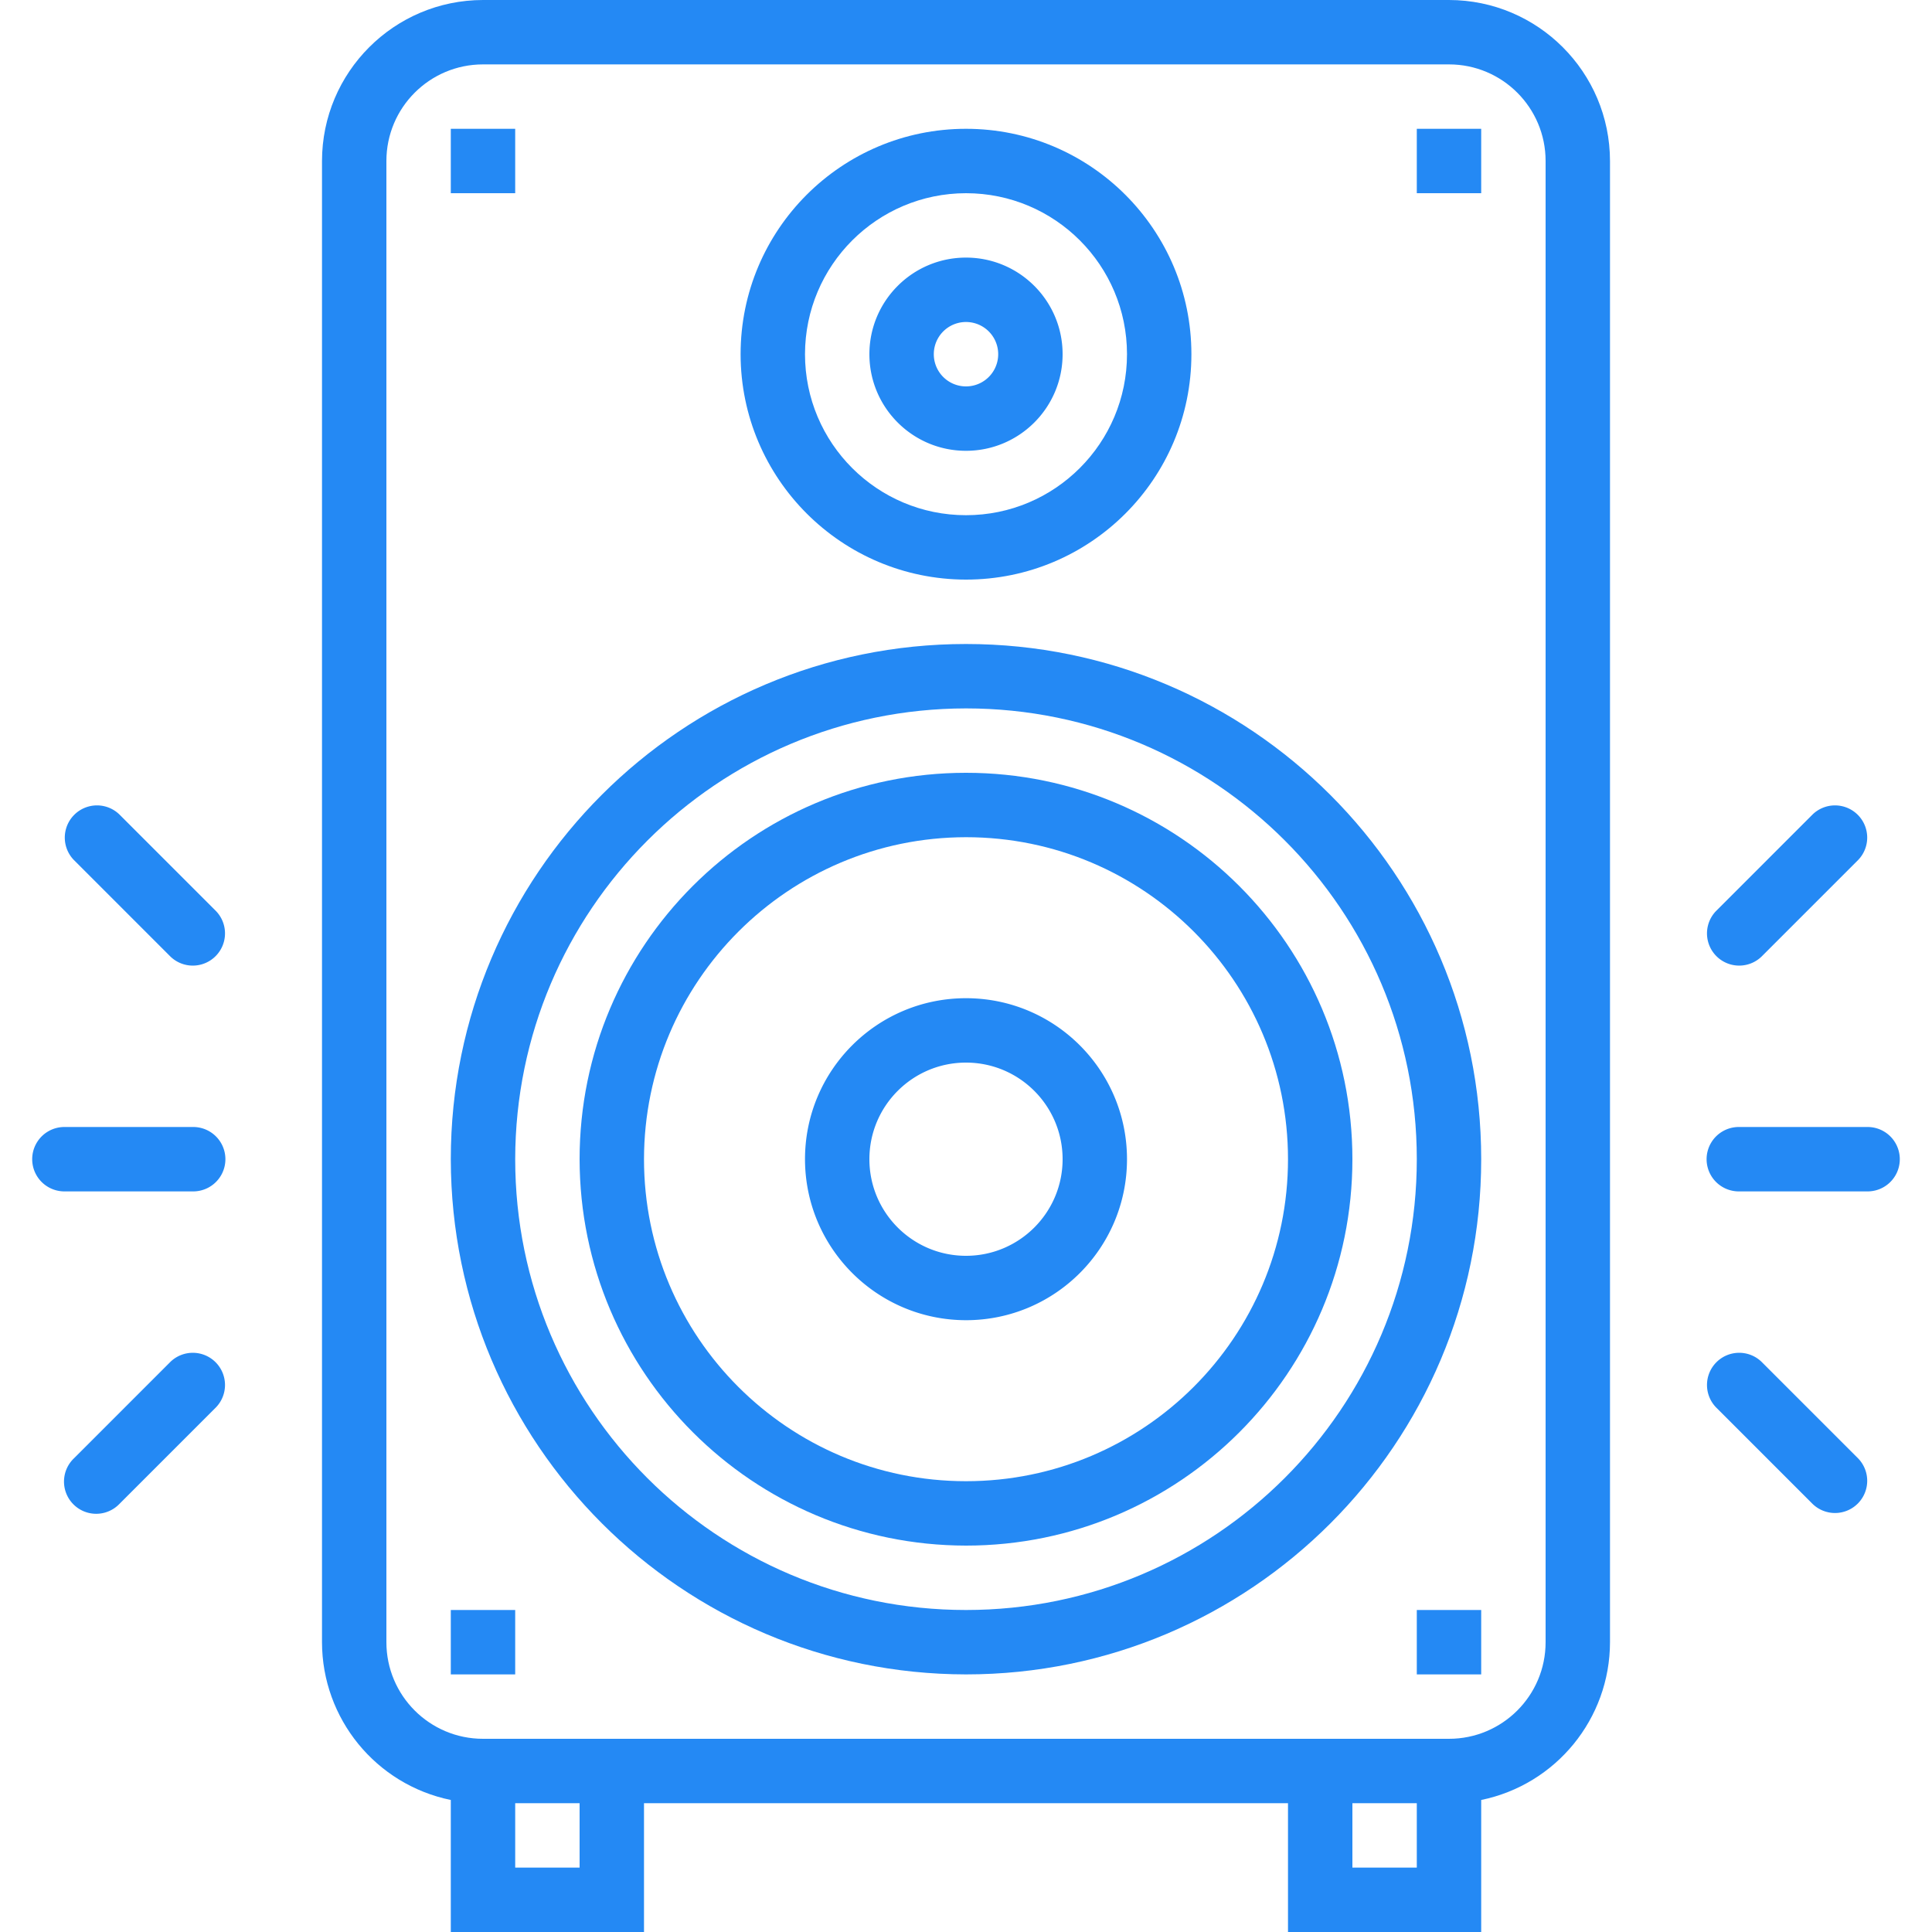 <svg xmlns="http://www.w3.org/2000/svg" xmlns:xlink="http://www.w3.org/1999/xlink" width="512" height="512" x="0" y="0" viewBox="0 0 480 480" style="enable-background:new 0 0 512 512" xml:space="preserve" class="">  <g>    <path d="M360 0H120C97.92.026 80.026 17.92 80 40v368c.024 19.001 13.389 35.373 32 39.2V480h48v-32h160v32h48v-32.8c18.611-3.827 31.976-20.199 32-39.2V40c-.026-22.08-17.92-39.974-40-40zM144 464h-16v-16h16v16zm208 0h-16v-16h16v16zm32-56c0 13.255-10.745 24-24 24H120c-13.255 0-24-10.745-24-24V40c0-13.255 10.745-24 24-24h240c13.255 0 24 10.745 24 24v368z" fill="#2489f4" opacity="1" data-original="#000000" class=""></path>    <path d="M240 160c-70.692 0-128 57.308-128 128 .084 70.658 57.342 127.916 128 128 70.692 0 128-57.308 128-128s-57.308-128-128-128zm0 240c-61.856 0-112-50.144-112-112 .066-61.828 50.172-111.934 112-112 61.856 0 112 50.144 112 112s-50.144 112-112 112z" fill="#2489f4" opacity="1" data-original="#000000" class=""></path>    <path d="M240 192c-53.019 0-96 42.981-96 96 .057 52.996 43.004 95.943 96 96 53.019 0 96-42.981 96-96s-42.981-96-96-96zm0 176c-44.183 0-80-35.817-80-80 .049-44.163 35.837-79.952 80-80 44.183 0 80 35.817 80 80s-35.817 80-80 80zM240 32c-30.928 0-56 25.072-56 56 .035 30.913 25.087 55.965 56 56 30.928 0 56-25.072 56-56s-25.072-56-56-56zm0 96c-22.091 0-40-17.909-40-40 .026-22.08 17.92-39.974 40-40 22.091 0 40 17.909 40 40s-17.909 40-40 40z" fill="#2489f4" opacity="1" data-original="#000000" class=""></path>    <path d="M240 64c-13.255 0-24 10.745-24 24s10.745 24 24 24 24-10.745 24-24-10.745-24-24-24zm0 32a8 8 0 1 1 0-16 8 8 0 0 1 0 16zM112 32h16v16h-16zM352 32h16v16h-16zM112 400h16v16h-16zM352 400h16v16h-16zM240 248c-22.091 0-40 17.909-40 40 .026 22.08 17.92 39.974 40 40 22.091 0 40-17.909 40-40s-17.909-40-40-40zm0 64c-13.255 0-24-10.745-24-24s10.745-24 24-24 24 10.745 24 24-10.745 24-24 24zM48 280H16a8 8 0 0 0 0 16h32a8 8 0 0 0 0-16zM53.656 226.344l-24-24a8 8 0 0 0-11.312 11.312l24 24a8 8 0 0 0 11.312-11.312zM53.46 338.344a8 8 0 0 0-11.116 0l-24 24a8 8 0 0 0-.196 11.312 8 8 0 0 0 11.508 0l24-24a8 8 0 0 0-.196-11.312zM464 280h-32a8 8 0 0 0 0 16h32a8 8 0 0 0 0-16zM461.46 202.344a8.001 8.001 0 0 0-11.116 0l-24 24a8 8 0 0 0 11.312 11.312l24-24a8 8 0 0 0-.196-11.312zM461.656 362.344l-24-24a8 8 0 0 0-11.312.196 8 8 0 0 0 0 11.116l24 24a8 8 0 0 0 11.312-.196 8 8 0 0 0 0-11.116z" fill="#2489f4" opacity="1" data-original="#000000" class=""></path>  </g></svg>